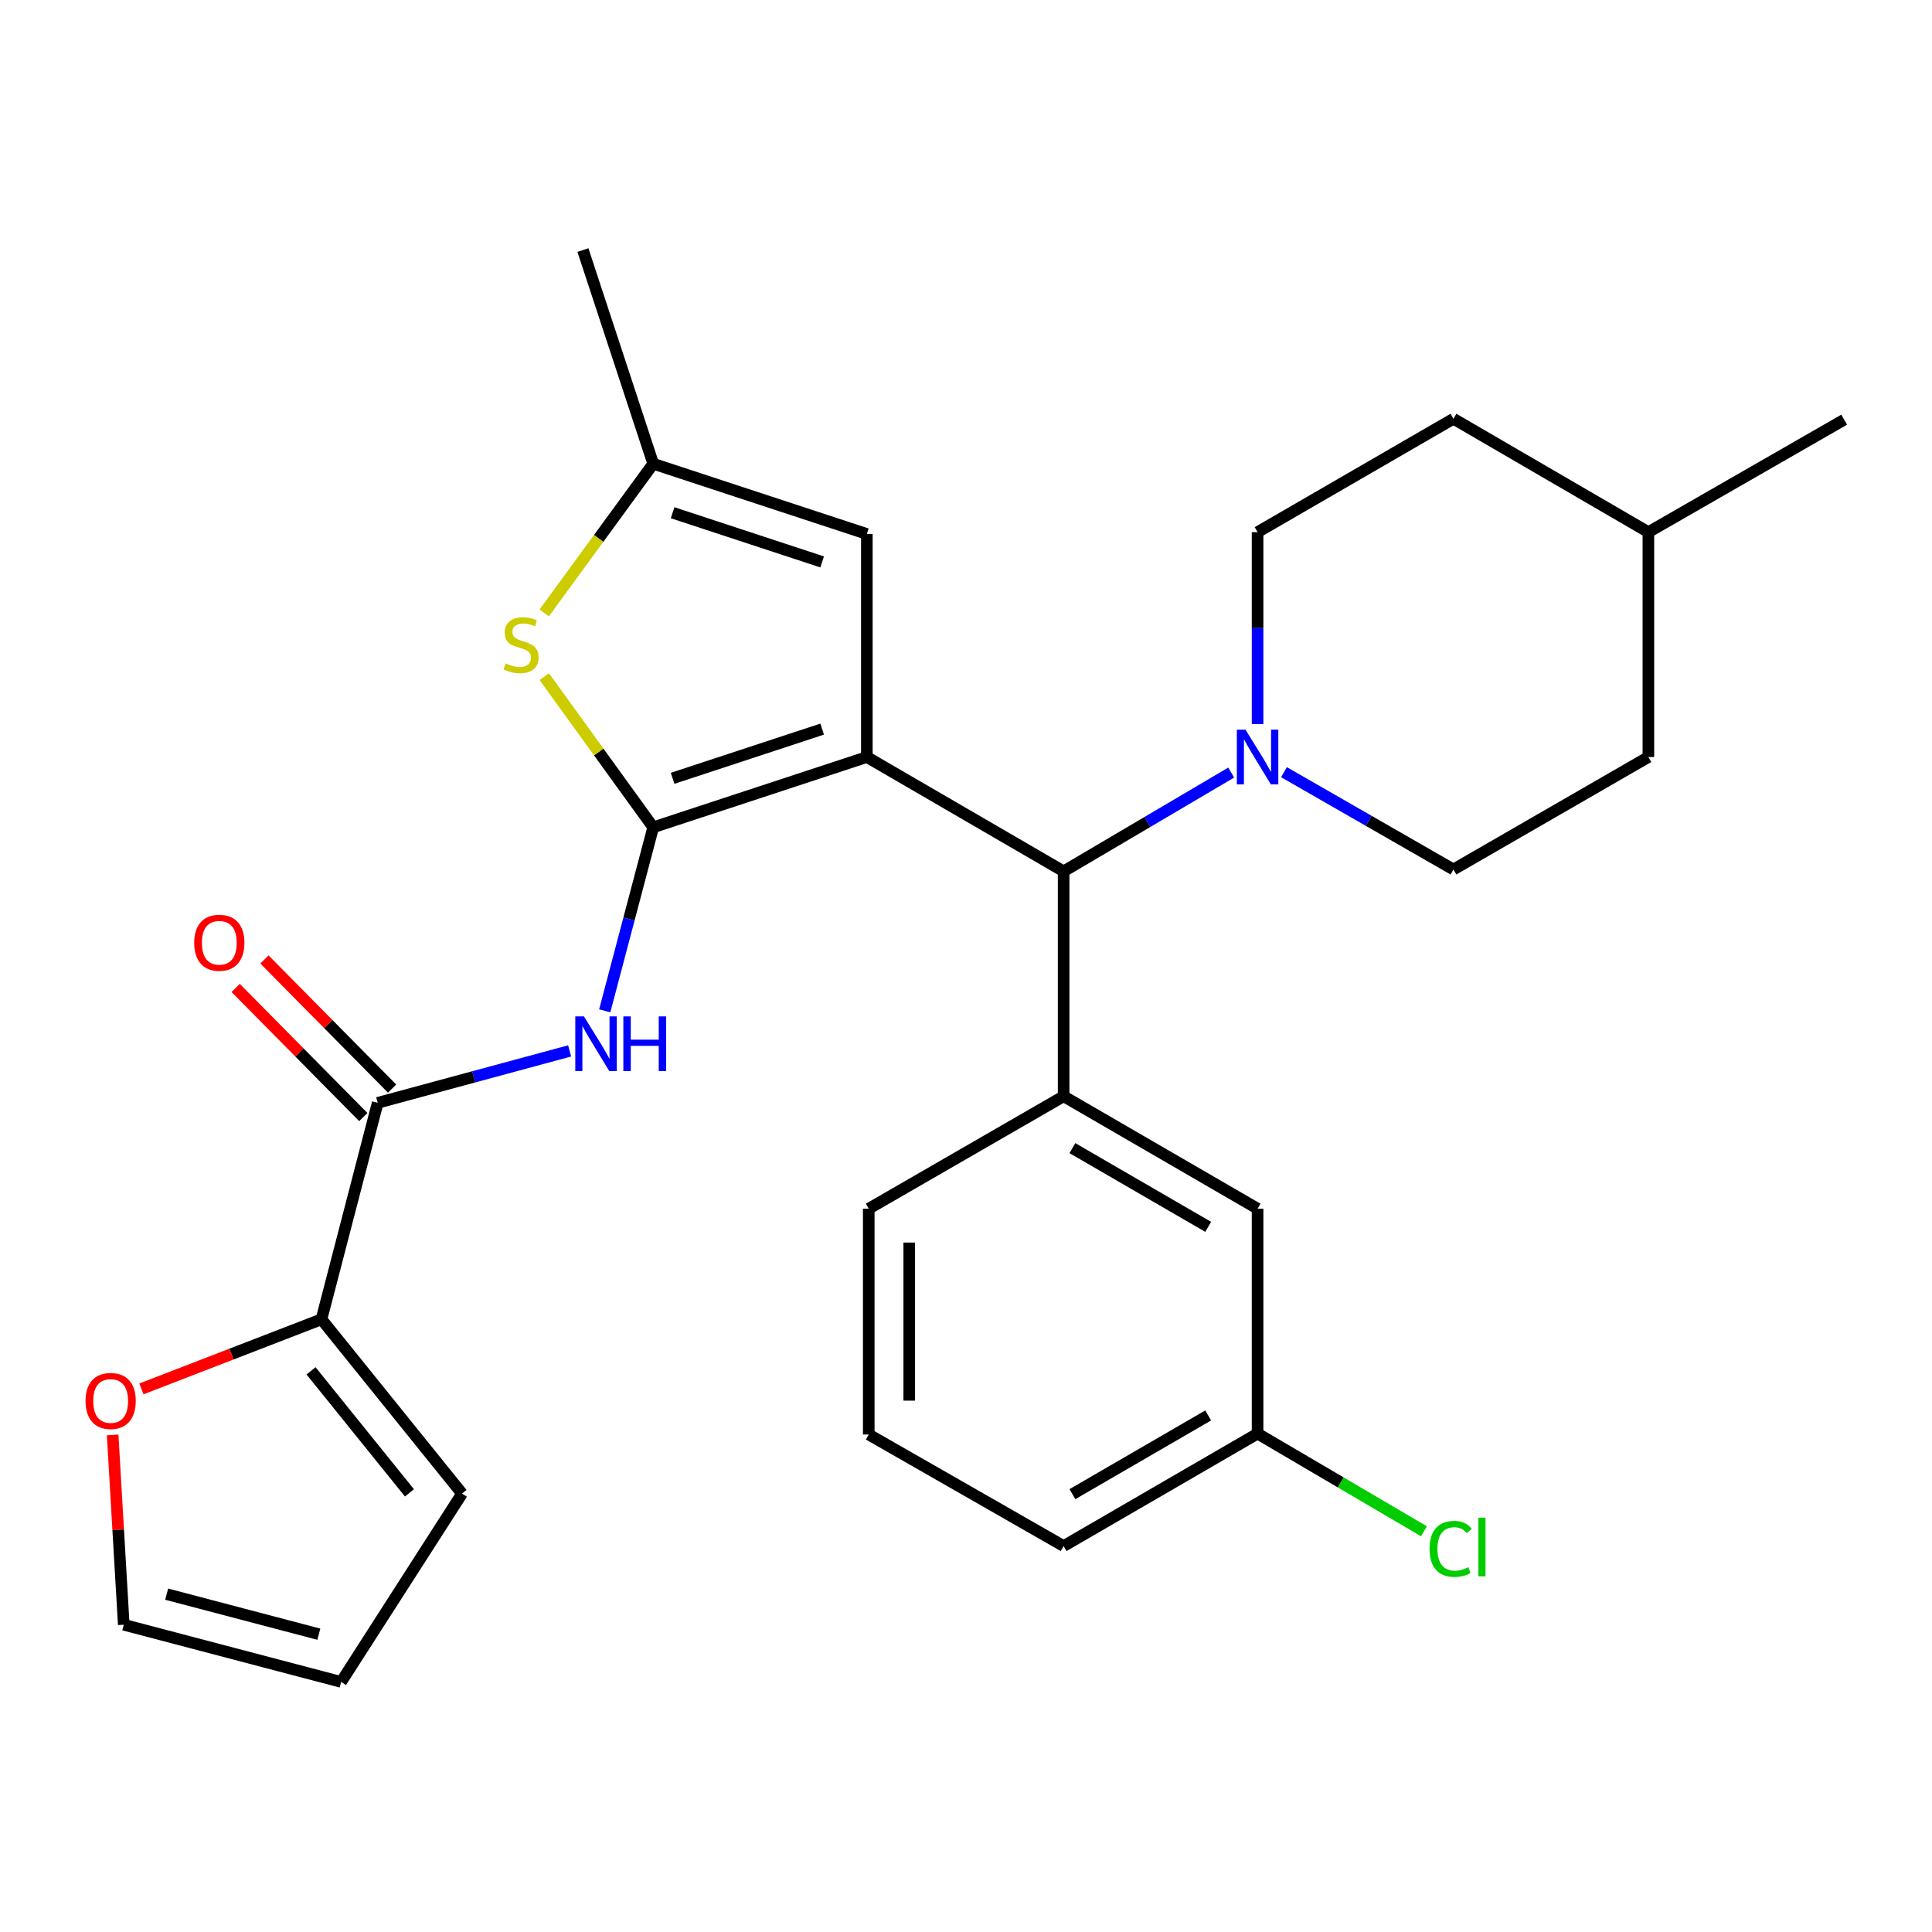 <?xml version='1.0' encoding='iso-8859-1'?>
<svg version='1.1' baseProfile='full'
              xmlns='http://www.w3.org/2000/svg'
                      xmlns:rdkit='http://www.rdkit.org/xml'
                      xmlns:xlink='http://www.w3.org/1999/xlink'
                  xml:space='preserve'
width='1000px' height='1000px' viewBox='0 0 1000 1000'>
<!-- END OF HEADER -->
<rect style='opacity:1.0;fill:#FFFFFF;stroke:none' width='1000' height='1000' x='0' y='0'> </rect>
<path class='bond-0' d='M 448.676,391.834 L 338.1,428.215' style='fill:none;fill-rule:evenodd;stroke:#000000;stroke-width:6px;stroke-linecap:butt;stroke-linejoin:miter;stroke-opacity:1' />
<path class='bond-0' d='M 425.54,377.385 L 348.137,402.852' style='fill:none;fill-rule:evenodd;stroke:#000000;stroke-width:6px;stroke-linecap:butt;stroke-linejoin:miter;stroke-opacity:1' />
<path class='bond-3' d='M 448.676,391.834 L 550.532,451.01' style='fill:none;fill-rule:evenodd;stroke:#000000;stroke-width:6px;stroke-linecap:butt;stroke-linejoin:miter;stroke-opacity:1' />
<path class='bond-4' d='M 448.676,391.834 L 448.676,276.391' style='fill:none;fill-rule:evenodd;stroke:#000000;stroke-width:6px;stroke-linecap:butt;stroke-linejoin:miter;stroke-opacity:1' />
<path class='bond-1' d='M 338.1,428.215 L 325.556,475.702' style='fill:none;fill-rule:evenodd;stroke:#000000;stroke-width:6px;stroke-linecap:butt;stroke-linejoin:miter;stroke-opacity:1' />
<path class='bond-1' d='M 325.556,475.702 L 313.012,523.19' style='fill:none;fill-rule:evenodd;stroke:#0000FF;stroke-width:6px;stroke-linecap:butt;stroke-linejoin:miter;stroke-opacity:1' />
<path class='bond-2' d='M 338.1,428.215 L 309.9,389.221' style='fill:none;fill-rule:evenodd;stroke:#000000;stroke-width:6px;stroke-linecap:butt;stroke-linejoin:miter;stroke-opacity:1' />
<path class='bond-2' d='M 309.9,389.221 L 281.701,350.226' style='fill:none;fill-rule:evenodd;stroke:#CCCC00;stroke-width:6px;stroke-linecap:butt;stroke-linejoin:miter;stroke-opacity:1' />
<path class='bond-5' d='M 294.839,543.944 L 245.168,557.381' style='fill:none;fill-rule:evenodd;stroke:#0000FF;stroke-width:6px;stroke-linecap:butt;stroke-linejoin:miter;stroke-opacity:1' />
<path class='bond-5' d='M 245.168,557.381 L 195.497,570.818' style='fill:none;fill-rule:evenodd;stroke:#000000;stroke-width:6px;stroke-linecap:butt;stroke-linejoin:miter;stroke-opacity:1' />
<path class='bond-28' d='M 281.681,317.243 L 309.89,278.638' style='fill:none;fill-rule:evenodd;stroke:#CCCC00;stroke-width:6px;stroke-linecap:butt;stroke-linejoin:miter;stroke-opacity:1' />
<path class='bond-28' d='M 309.89,278.638 L 338.1,240.033' style='fill:none;fill-rule:evenodd;stroke:#000000;stroke-width:6px;stroke-linecap:butt;stroke-linejoin:miter;stroke-opacity:1' />
<path class='bond-6' d='M 550.532,451.01 L 593.9,425.446' style='fill:none;fill-rule:evenodd;stroke:#000000;stroke-width:6px;stroke-linecap:butt;stroke-linejoin:miter;stroke-opacity:1' />
<path class='bond-6' d='M 593.9,425.446 L 637.268,399.882' style='fill:none;fill-rule:evenodd;stroke:#0000FF;stroke-width:6px;stroke-linecap:butt;stroke-linejoin:miter;stroke-opacity:1' />
<path class='bond-7' d='M 550.532,451.01 L 550.532,567.419' style='fill:none;fill-rule:evenodd;stroke:#000000;stroke-width:6px;stroke-linecap:butt;stroke-linejoin:miter;stroke-opacity:1' />
<path class='bond-8' d='M 448.676,276.391 L 338.1,240.033' style='fill:none;fill-rule:evenodd;stroke:#000000;stroke-width:6px;stroke-linecap:butt;stroke-linejoin:miter;stroke-opacity:1' />
<path class='bond-8' d='M 425.544,290.845 L 348.141,265.394' style='fill:none;fill-rule:evenodd;stroke:#000000;stroke-width:6px;stroke-linecap:butt;stroke-linejoin:miter;stroke-opacity:1' />
<path class='bond-9' d='M 195.497,570.818 L 166.392,682.861' style='fill:none;fill-rule:evenodd;stroke:#000000;stroke-width:6px;stroke-linecap:butt;stroke-linejoin:miter;stroke-opacity:1' />
<path class='bond-12' d='M 202.948,563.452 L 169.914,530.038' style='fill:none;fill-rule:evenodd;stroke:#000000;stroke-width:6px;stroke-linecap:butt;stroke-linejoin:miter;stroke-opacity:1' />
<path class='bond-12' d='M 169.914,530.038 L 136.88,496.624' style='fill:none;fill-rule:evenodd;stroke:#FF0000;stroke-width:6px;stroke-linecap:butt;stroke-linejoin:miter;stroke-opacity:1' />
<path class='bond-12' d='M 188.045,578.185 L 155.011,544.771' style='fill:none;fill-rule:evenodd;stroke:#000000;stroke-width:6px;stroke-linecap:butt;stroke-linejoin:miter;stroke-opacity:1' />
<path class='bond-12' d='M 155.011,544.771 L 121.977,511.357' style='fill:none;fill-rule:evenodd;stroke:#FF0000;stroke-width:6px;stroke-linecap:butt;stroke-linejoin:miter;stroke-opacity:1' />
<path class='bond-14' d='M 664.584,399.679 L 708.442,424.861' style='fill:none;fill-rule:evenodd;stroke:#0000FF;stroke-width:6px;stroke-linecap:butt;stroke-linejoin:miter;stroke-opacity:1' />
<path class='bond-14' d='M 708.442,424.861 L 752.3,450.044' style='fill:none;fill-rule:evenodd;stroke:#000000;stroke-width:6px;stroke-linecap:butt;stroke-linejoin:miter;stroke-opacity:1' />
<path class='bond-15' d='M 650.921,374.764 L 650.921,325.1' style='fill:none;fill-rule:evenodd;stroke:#0000FF;stroke-width:6px;stroke-linecap:butt;stroke-linejoin:miter;stroke-opacity:1' />
<path class='bond-15' d='M 650.921,325.1 L 650.921,275.437' style='fill:none;fill-rule:evenodd;stroke:#000000;stroke-width:6px;stroke-linecap:butt;stroke-linejoin:miter;stroke-opacity:1' />
<path class='bond-11' d='M 550.532,567.419 L 650.921,625.618' style='fill:none;fill-rule:evenodd;stroke:#000000;stroke-width:6px;stroke-linecap:butt;stroke-linejoin:miter;stroke-opacity:1' />
<path class='bond-11' d='M 555.08,594.278 L 625.353,635.017' style='fill:none;fill-rule:evenodd;stroke:#000000;stroke-width:6px;stroke-linecap:butt;stroke-linejoin:miter;stroke-opacity:1' />
<path class='bond-22' d='M 550.532,567.419 L 449.665,625.618' style='fill:none;fill-rule:evenodd;stroke:#000000;stroke-width:6px;stroke-linecap:butt;stroke-linejoin:miter;stroke-opacity:1' />
<path class='bond-24' d='M 338.1,240.033 L 301.719,129.434' style='fill:none;fill-rule:evenodd;stroke:#000000;stroke-width:6px;stroke-linecap:butt;stroke-linejoin:miter;stroke-opacity:1' />
<path class='bond-10' d='M 166.392,682.861 L 119.794,700.878' style='fill:none;fill-rule:evenodd;stroke:#000000;stroke-width:6px;stroke-linecap:butt;stroke-linejoin:miter;stroke-opacity:1' />
<path class='bond-10' d='M 119.794,700.878 L 73.196,718.895' style='fill:none;fill-rule:evenodd;stroke:#FF0000;stroke-width:6px;stroke-linecap:butt;stroke-linejoin:miter;stroke-opacity:1' />
<path class='bond-13' d='M 166.392,682.861 L 239.154,773.076' style='fill:none;fill-rule:evenodd;stroke:#000000;stroke-width:6px;stroke-linecap:butt;stroke-linejoin:miter;stroke-opacity:1' />
<path class='bond-13' d='M 160.995,709.55 L 211.928,772.699' style='fill:none;fill-rule:evenodd;stroke:#000000;stroke-width:6px;stroke-linecap:butt;stroke-linejoin:miter;stroke-opacity:1' />
<path class='bond-16' d='M 58.305,742.715 L 61.182,791.837' style='fill:none;fill-rule:evenodd;stroke:#FF0000;stroke-width:6px;stroke-linecap:butt;stroke-linejoin:miter;stroke-opacity:1' />
<path class='bond-16' d='M 61.182,791.837 L 64.058,840.96' style='fill:none;fill-rule:evenodd;stroke:#000000;stroke-width:6px;stroke-linecap:butt;stroke-linejoin:miter;stroke-opacity:1' />
<path class='bond-18' d='M 650.921,625.618 L 650.921,742.026' style='fill:none;fill-rule:evenodd;stroke:#000000;stroke-width:6px;stroke-linecap:butt;stroke-linejoin:miter;stroke-opacity:1' />
<path class='bond-17' d='M 239.154,773.076 L 176.578,870.566' style='fill:none;fill-rule:evenodd;stroke:#000000;stroke-width:6px;stroke-linecap:butt;stroke-linejoin:miter;stroke-opacity:1' />
<path class='bond-19' d='M 752.3,450.044 L 853.202,391.834' style='fill:none;fill-rule:evenodd;stroke:#000000;stroke-width:6px;stroke-linecap:butt;stroke-linejoin:miter;stroke-opacity:1' />
<path class='bond-20' d='M 650.921,275.437 L 752.3,216.749' style='fill:none;fill-rule:evenodd;stroke:#000000;stroke-width:6px;stroke-linecap:butt;stroke-linejoin:miter;stroke-opacity:1' />
<path class='bond-31' d='M 64.058,840.96 L 176.578,870.566' style='fill:none;fill-rule:evenodd;stroke:#000000;stroke-width:6px;stroke-linecap:butt;stroke-linejoin:miter;stroke-opacity:1' />
<path class='bond-31' d='M 86.268,825.135 L 165.033,845.859' style='fill:none;fill-rule:evenodd;stroke:#000000;stroke-width:6px;stroke-linecap:butt;stroke-linejoin:miter;stroke-opacity:1' />
<path class='bond-21' d='M 650.921,742.026 L 693.98,767.313' style='fill:none;fill-rule:evenodd;stroke:#000000;stroke-width:6px;stroke-linecap:butt;stroke-linejoin:miter;stroke-opacity:1' />
<path class='bond-21' d='M 693.98,767.313 L 737.039,792.599' style='fill:none;fill-rule:evenodd;stroke:#00CC00;stroke-width:6px;stroke-linecap:butt;stroke-linejoin:miter;stroke-opacity:1' />
<path class='bond-29' d='M 650.921,742.026 L 550.532,800.236' style='fill:none;fill-rule:evenodd;stroke:#000000;stroke-width:6px;stroke-linecap:butt;stroke-linejoin:miter;stroke-opacity:1' />
<path class='bond-29' d='M 625.351,732.629 L 555.079,773.376' style='fill:none;fill-rule:evenodd;stroke:#000000;stroke-width:6px;stroke-linecap:butt;stroke-linejoin:miter;stroke-opacity:1' />
<path class='bond-30' d='M 853.202,391.834 L 853.202,275.437' style='fill:none;fill-rule:evenodd;stroke:#000000;stroke-width:6px;stroke-linecap:butt;stroke-linejoin:miter;stroke-opacity:1' />
<path class='bond-23' d='M 752.3,216.749 L 853.202,275.437' style='fill:none;fill-rule:evenodd;stroke:#000000;stroke-width:6px;stroke-linecap:butt;stroke-linejoin:miter;stroke-opacity:1' />
<path class='bond-25' d='M 449.665,625.618 L 449.665,742.504' style='fill:none;fill-rule:evenodd;stroke:#000000;stroke-width:6px;stroke-linecap:butt;stroke-linejoin:miter;stroke-opacity:1' />
<path class='bond-25' d='M 470.621,643.15 L 470.621,724.971' style='fill:none;fill-rule:evenodd;stroke:#000000;stroke-width:6px;stroke-linecap:butt;stroke-linejoin:miter;stroke-opacity:1' />
<path class='bond-27' d='M 853.202,275.437 L 954.545,217.227' style='fill:none;fill-rule:evenodd;stroke:#000000;stroke-width:6px;stroke-linecap:butt;stroke-linejoin:miter;stroke-opacity:1' />
<path class='bond-26' d='M 449.665,742.504 L 550.532,800.236' style='fill:none;fill-rule:evenodd;stroke:#000000;stroke-width:6px;stroke-linecap:butt;stroke-linejoin:miter;stroke-opacity:1' />
<path  class='atom-2' d='M 302.246 526.087
L 311.526 541.087
Q 312.446 542.567, 313.926 545.247
Q 315.406 547.927, 315.486 548.087
L 315.486 526.087
L 319.246 526.087
L 319.246 554.407
L 315.366 554.407
L 305.406 538.007
Q 304.246 536.087, 303.006 533.887
Q 301.806 531.687, 301.446 531.007
L 301.446 554.407
L 297.766 554.407
L 297.766 526.087
L 302.246 526.087
' fill='#0000FF'/>
<path  class='atom-2' d='M 322.646 526.087
L 326.486 526.087
L 326.486 538.127
L 340.966 538.127
L 340.966 526.087
L 344.806 526.087
L 344.806 554.407
L 340.966 554.407
L 340.966 541.327
L 326.486 541.327
L 326.486 554.407
L 322.646 554.407
L 322.646 526.087
' fill='#0000FF'/>
<path  class='atom-3' d='M 261.703 343.355
Q 262.023 343.475, 263.343 344.035
Q 264.663 344.595, 266.103 344.955
Q 267.583 345.275, 269.023 345.275
Q 271.703 345.275, 273.263 343.995
Q 274.823 342.675, 274.823 340.395
Q 274.823 338.835, 274.023 337.875
Q 273.263 336.915, 272.063 336.395
Q 270.863 335.875, 268.863 335.275
Q 266.343 334.515, 264.823 333.795
Q 263.343 333.075, 262.263 331.555
Q 261.223 330.035, 261.223 327.475
Q 261.223 323.915, 263.623 321.715
Q 266.063 319.515, 270.863 319.515
Q 274.143 319.515, 277.863 321.075
L 276.943 324.155
Q 273.543 322.755, 270.983 322.755
Q 268.223 322.755, 266.703 323.915
Q 265.183 325.035, 265.223 326.995
Q 265.223 328.515, 265.983 329.435
Q 266.783 330.355, 267.903 330.875
Q 269.063 331.395, 270.983 331.995
Q 273.543 332.795, 275.063 333.595
Q 276.583 334.395, 277.663 336.035
Q 278.783 337.635, 278.783 340.395
Q 278.783 344.315, 276.143 346.435
Q 273.543 348.515, 269.183 348.515
Q 266.663 348.515, 264.743 347.955
Q 262.863 347.435, 260.623 346.515
L 261.703 343.355
' fill='#CCCC00'/>
<path  class='atom-7' d='M 644.661 377.674
L 653.941 392.674
Q 654.861 394.154, 656.341 396.834
Q 657.821 399.514, 657.901 399.674
L 657.901 377.674
L 661.661 377.674
L 661.661 405.994
L 657.781 405.994
L 647.821 389.594
Q 646.661 387.674, 645.421 385.474
Q 644.221 383.274, 643.861 382.594
L 643.861 405.994
L 640.181 405.994
L 640.181 377.674
L 644.661 377.674
' fill='#0000FF'/>
<path  class='atom-11' d='M 44.271 725.132
Q 44.271 718.332, 47.631 714.532
Q 50.991 710.732, 57.271 710.732
Q 63.551 710.732, 66.911 714.532
Q 70.271 718.332, 70.271 725.132
Q 70.271 732.012, 66.871 735.932
Q 63.471 739.812, 57.271 739.812
Q 51.031 739.812, 47.631 735.932
Q 44.271 732.052, 44.271 725.132
M 57.271 736.612
Q 61.591 736.612, 63.911 733.732
Q 66.271 730.812, 66.271 725.132
Q 66.271 719.572, 63.911 716.772
Q 61.591 713.932, 57.271 713.932
Q 52.951 713.932, 50.591 716.732
Q 48.271 719.532, 48.271 725.132
Q 48.271 730.852, 50.591 733.732
Q 52.951 736.612, 57.271 736.612
' fill='#FF0000'/>
<path  class='atom-13' d='M 100.513 487.972
Q 100.513 481.172, 103.873 477.372
Q 107.233 473.572, 113.513 473.572
Q 119.793 473.572, 123.153 477.372
Q 126.513 481.172, 126.513 487.972
Q 126.513 494.852, 123.113 498.772
Q 119.713 502.652, 113.513 502.652
Q 107.273 502.652, 103.873 498.772
Q 100.513 494.892, 100.513 487.972
M 113.513 499.452
Q 117.833 499.452, 120.153 496.572
Q 122.513 493.652, 122.513 487.972
Q 122.513 482.412, 120.153 479.612
Q 117.833 476.772, 113.513 476.772
Q 109.193 476.772, 106.833 479.572
Q 104.513 482.372, 104.513 487.972
Q 104.513 493.692, 106.833 496.572
Q 109.193 499.452, 113.513 499.452
' fill='#FF0000'/>
<path  class='atom-22' d='M 739.936 801.694
Q 739.936 794.654, 743.216 790.974
Q 746.536 787.254, 752.816 787.254
Q 758.656 787.254, 761.776 791.374
L 759.136 793.534
Q 756.856 790.534, 752.816 790.534
Q 748.536 790.534, 746.256 793.414
Q 744.016 796.254, 744.016 801.694
Q 744.016 807.294, 746.336 810.174
Q 748.696 813.054, 753.256 813.054
Q 756.376 813.054, 760.016 811.174
L 761.136 814.174
Q 759.656 815.134, 757.416 815.694
Q 755.176 816.254, 752.696 816.254
Q 746.536 816.254, 743.216 812.494
Q 739.936 808.734, 739.936 801.694
' fill='#00CC00'/>
<path  class='atom-22' d='M 765.216 785.534
L 768.896 785.534
L 768.896 815.894
L 765.216 815.894
L 765.216 785.534
' fill='#00CC00'/>
</svg>
